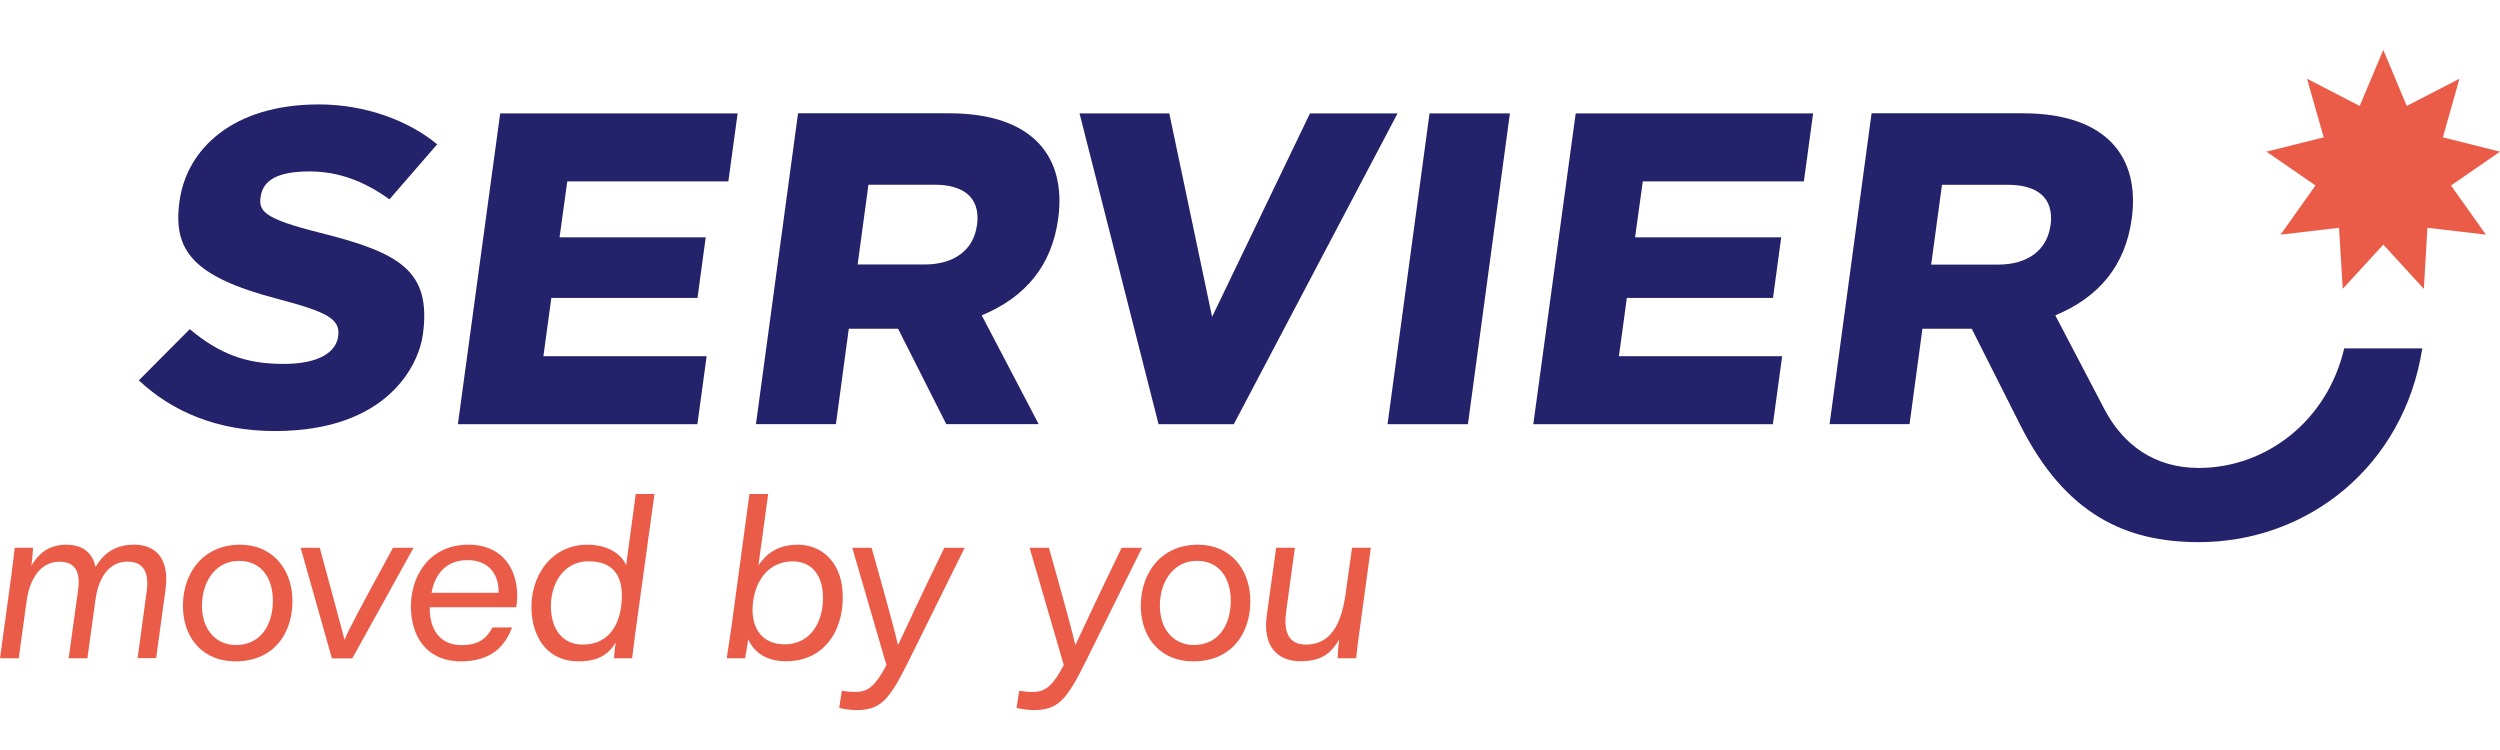 <svg width="160" height="48" viewBox="0 0 160 48" fill="none" xmlns="http://www.w3.org/2000/svg">
<path d="M67.726 13.984C68.26 10.042 66.112 7.25 60.744 7.25H51.075L48.381 27.143H53.499L54.322 21.039H57.477L60.56 27.143H66.475L62.832 20.183C65.651 19.006 67.318 16.988 67.726 13.984ZM62.523 14.422C62.312 15.996 61.067 16.926 59.19 16.926H54.889L55.58 11.822H59.822C61.462 11.822 62.793 12.485 62.529 14.422" fill="#24226A"/>
<path d="M83.838 7.257L77.574 20.279L74.834 7.257H69.09L74.148 27.149H78.963L89.443 7.257H83.838Z" fill="#24226A"/>
<path d="M88.803 27.149H93.947L96.634 7.257H91.49L88.803 27.149Z" fill="#24226A"/>
<path d="M19.819 10.973C21.676 10.973 23.323 11.603 24.924 12.759L27.98 9.235C26.169 7.736 23.415 6.683 20.405 6.683C14.892 6.683 11.941 9.543 11.487 12.889C11.058 16.016 12.323 17.7 17.744 19.123C20.906 19.958 21.808 20.396 21.643 21.532C21.498 22.531 20.438 23.29 18.146 23.29C15.709 23.29 14.042 22.647 12.145 21.066L8.885 24.344C11.045 26.363 13.93 27.587 17.593 27.587C24.785 27.587 26.794 23.379 27.064 21.408C27.618 17.337 25.609 16.18 20.471 14.894C16.842 13.984 16.545 13.505 16.683 12.581C16.842 11.473 17.869 10.973 19.812 10.973" fill="#24226A"/>
<path d="M150.028 22.298C148.954 26.924 145.035 29.948 140.721 29.948C137.901 29.948 135.879 28.477 134.681 26.185L131.539 20.183C134.331 19.02 136.024 17.008 136.433 13.984C136.966 10.042 134.819 7.25 129.451 7.25H119.781L117.094 27.143H122.212L123.035 21.039H126.19L129.306 27.218C132.197 32.945 136.064 34.697 140.721 34.697C147.703 34.697 153.842 29.846 155.027 22.298H150.021H150.028ZM131.229 14.429C131.018 16.003 129.773 16.933 127.896 16.933H123.595L124.287 11.828H128.528C130.169 11.828 131.499 12.492 131.236 14.429" fill="#24226A"/>
<path d="M29.305 27.149H44.632L45.225 22.797H34.778L35.285 19.068H44.639L45.166 15.188H35.812L36.306 11.609H46.615L47.208 7.257H32.012L29.305 27.149Z" fill="#24226A"/>
<path d="M98.131 27.149H113.465L114.058 22.797H103.611L104.118 19.068H113.472L113.998 15.188H104.645L105.139 11.609H115.448L116.04 7.257H100.845L98.131 27.149Z" fill="#24226A"/>
<path d="M8.569 34.861C7.252 34.861 6.547 35.546 6.113 36.291C5.941 35.464 5.381 34.861 4.248 34.861C3.01 34.861 2.411 35.546 2.002 36.203C2.062 35.867 2.114 35.21 2.114 35.053H0.942C0.876 35.682 0.784 36.367 0.698 37.037L0 42.128H1.199L1.699 38.495C1.877 37.14 2.536 35.949 3.814 35.949C5.092 35.949 5.111 37.024 4.986 37.852L4.393 42.128H5.592L6.113 38.365C6.323 36.853 7.048 35.943 8.168 35.943C9.432 35.943 9.505 37.017 9.386 37.858L8.807 42.122H9.992L10.592 37.749C10.875 35.724 9.939 34.855 8.569 34.855" fill="#EA5C47"/>
<path d="M15.366 34.861C12.863 34.861 11.579 36.887 11.717 39.083C11.836 40.945 13.061 42.327 15.057 42.327C17.738 42.327 18.844 40.226 18.706 38.146C18.594 36.401 17.441 34.861 15.36 34.861M15.096 41.28C13.884 41.28 13.021 40.383 12.936 39.015C12.83 37.393 13.706 35.895 15.294 35.895C16.664 35.895 17.369 36.901 17.454 38.16C17.553 39.685 16.881 41.28 15.096 41.28Z" fill="#EA5C47"/>
<path d="M22.059 40.931H22.046C21.849 40.178 21.322 38.194 20.465 35.06H19.24L21.243 42.136H22.547L26.466 35.06H25.149C23.074 38.878 22.362 40.192 22.059 40.931Z" fill="#EA5C47"/>
<path d="M29.95 34.861C27.407 34.861 26.169 37.017 26.307 39.138C26.433 41.04 27.539 42.327 29.495 42.327C31.452 42.327 32.334 41.335 32.769 40.158H31.517C31.102 40.938 30.549 41.287 29.535 41.287C28.362 41.287 27.592 40.548 27.506 39.159C27.5 39.049 27.506 38.933 27.506 38.864H33.039C33.105 38.474 33.111 38.18 33.092 37.831C32.986 36.223 32.018 34.855 29.956 34.855M31.913 37.941H27.618C27.842 36.641 28.659 35.847 29.91 35.847C31.28 35.847 31.847 36.729 31.906 37.694C31.913 37.817 31.906 37.934 31.906 37.947" fill="#EA5C47"/>
<path d="M40.068 36.162C39.877 35.676 39.146 34.862 37.585 34.862C35.253 34.862 33.883 36.928 34.021 39.152C34.14 41.027 35.214 42.327 37.012 42.327C38.342 42.327 38.968 41.841 39.403 41.123C39.337 41.554 39.31 41.917 39.297 42.129H40.457C40.536 41.458 40.621 40.788 40.714 40.117L41.886 31.618H40.687L40.075 36.162H40.068ZM39.758 38.789C39.581 40.158 38.836 41.253 37.301 41.253C36.063 41.253 35.352 40.37 35.266 39.056C35.161 37.421 36.05 35.922 37.664 35.922C39.278 35.922 39.989 36.887 39.758 38.789Z" fill="#EA5C47"/>
<path d="M53.926 37.866C53.795 35.84 52.464 34.862 51.081 34.862C49.698 34.862 49 35.505 48.538 36.189L49.164 31.618H47.965L46.8 40.213C46.668 41.109 46.569 41.78 46.51 42.129H47.682C47.735 41.903 47.801 41.458 47.886 40.911C48.203 41.636 48.92 42.32 50.31 42.32C52.879 42.32 54.078 40.151 53.926 37.859M50.225 41.239C48.703 41.239 47.992 40.096 48.196 38.529C48.38 37.058 49.257 35.929 50.732 35.929C52.01 35.929 52.589 36.88 52.662 37.982C52.774 39.686 51.937 41.239 50.218 41.239" fill="#EA5C47"/>
<path d="M57.49 41.253H57.464C57.312 40.555 56.719 38.372 55.784 35.06H54.545L56.732 42.567C56.041 43.853 55.606 44.284 54.736 44.284C54.374 44.284 54.078 44.243 53.88 44.202L53.709 45.304C53.94 45.372 54.48 45.447 54.756 45.447C56.331 45.447 56.877 44.886 58.155 42.3L61.738 35.06H60.434C58.807 38.399 57.826 40.555 57.49 41.253Z" fill="#EA5C47"/>
<path d="M68.839 41.253H68.813C68.662 40.555 68.069 38.372 67.133 35.06H65.895L68.082 42.567C67.39 43.853 66.956 44.284 66.086 44.284C65.724 44.284 65.427 44.243 65.23 44.202L65.059 45.304C65.289 45.372 65.829 45.447 66.106 45.447C67.68 45.447 68.227 44.886 69.505 42.3L73.088 35.06H71.784C70.157 38.399 69.175 40.555 68.839 41.253Z" fill="#EA5C47"/>
<path d="M76.671 34.861C74.168 34.861 72.883 36.887 73.022 39.083C73.14 40.945 74.365 42.327 76.361 42.327C79.042 42.327 80.149 40.226 80.01 38.146C79.898 36.401 78.746 34.861 76.664 34.861M76.401 41.28C75.189 41.28 74.326 40.383 74.24 39.015C74.135 37.393 75.011 35.895 76.599 35.895C77.975 35.895 78.673 36.901 78.759 38.16C78.858 39.685 78.186 41.28 76.401 41.28Z" fill="#EA5C47"/>
<path d="M86.53 35.06L86.108 38.078C85.805 40.158 85.035 41.253 83.579 41.253C82.314 41.253 82.163 40.206 82.321 39.097L82.874 35.053H81.675L81.076 39.357C80.793 41.397 81.774 42.32 83.243 42.32C84.712 42.32 85.278 41.663 85.713 40.911C85.647 41.342 85.608 41.917 85.608 42.129H86.793C86.846 41.54 86.938 40.87 87.031 40.226L87.735 35.053H86.537L86.53 35.06Z" fill="#EA5C47"/>
<path d="M152.531 3.193L154.032 6.779L157.405 5.04L156.344 8.79L160 9.707L156.865 11.87L159.098 15.017L155.356 14.579L155.126 18.487L152.531 15.654L149.936 18.487L149.698 14.579L145.957 15.017L148.19 11.87L145.055 9.707L148.717 8.79L147.65 5.04L151.022 6.779L152.531 3.193Z" fill="#EA5C47"/>
</svg>